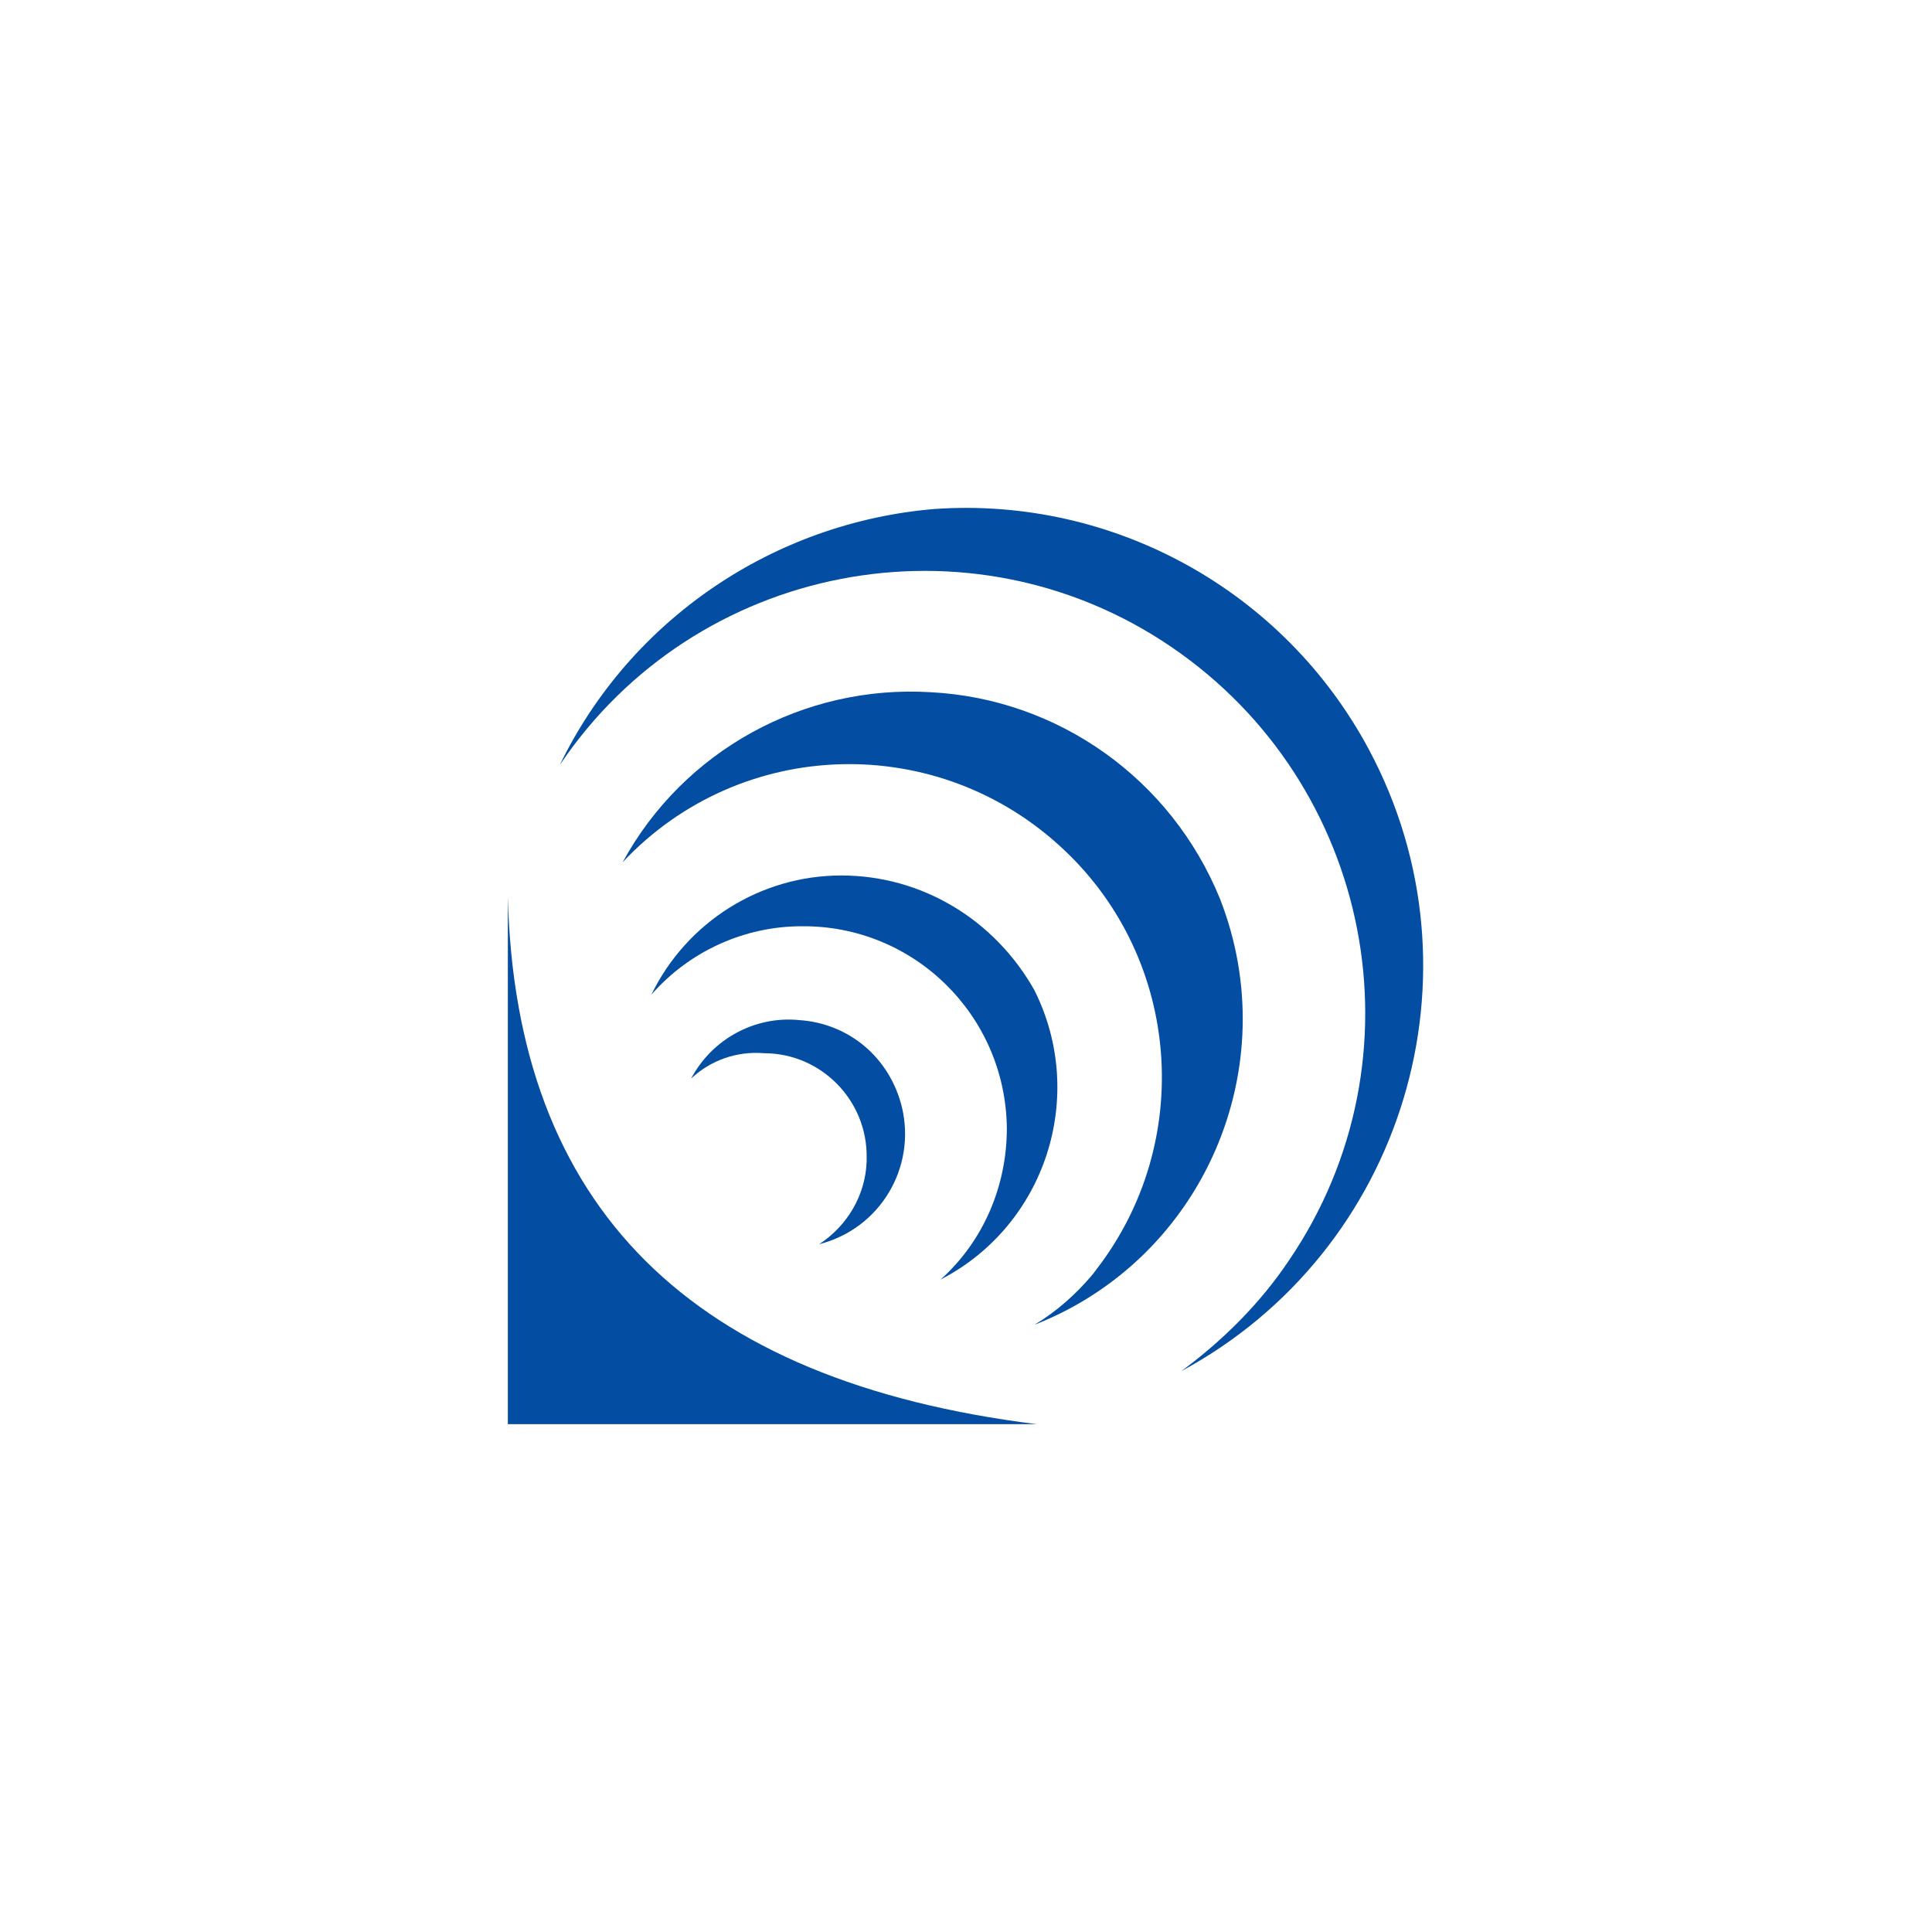 <?xml version="1.0" encoding="utf-8"?>
<!-- Generator: Adobe Illustrator 22.1.0, SVG Export Plug-In . SVG Version: 6.00 Build 0)  -->
<svg version="1.1" id="Слой_3" xmlns="http://www.w3.org/2000/svg" xmlns:xlink="http://www.w3.org/1999/xlink" x="0px" y="0px"
	 viewBox="0 0 175 175" style="enable-background:new 0 0 175 175;" xml:space="preserve">
<style type="text/css">
	.st0{fill:#034EA2;}
</style>
<title>Вестколл</title>
<path class="st0" d="M84.7,46.1c-14.6,1.2-27.6,10-34,23.2C63,51,87.9,46.2,106.1,58.6s23.1,37.2,10.7,55.5c-2.6,3.9-6,7.3-9.8,10.1
	c20.2-10.9,27.8-36.1,17-56.3C116.3,53.5,100.9,45,84.7,46.1z"/>
<path class="st0" d="M84.3,62.7C72.8,62,61.9,68,56.4,78.1C67.1,66.7,85,66.2,96.4,77c10.6,10,11.8,26.5,2.9,38l-0.3,0.4
	c-1.5,1.8-3.3,3.4-5.3,4.6c15.3-6,22.8-23.3,16.8-38.6C106.1,70.6,95.9,63.3,84.3,62.7z"/>
<path class="st0" d="M76.2,79.3c-7.3,0-14,4.2-17.2,10.8c3.4-3.9,8.4-6.2,13.6-6.2c10.2-0.1,18.5,8.1,18.6,18.3
	c0,5.2-2.1,10.2-6,13.7c9.5-4.9,13.3-16.6,8.5-26.2C90.1,83.3,83.5,79.3,76.2,79.3z"/>
<path class="st0" d="M46,81.2c0.7,28.2,16.6,43.9,47.9,47.8H46V81.2z"/>
<path class="st0" d="M72.4,92.4c-4-0.4-7.9,1.7-9.8,5.3c1.8-1.7,4.2-2.5,6.6-2.3c5.2,0,9.4,4.3,9.3,9.5v0.3c-0.1,3-1.7,5.8-4.3,7.5
	c5.5-1.4,8.8-6.9,7.5-12.4C80.6,95.8,76.9,92.7,72.4,92.4z"/>
</svg>
